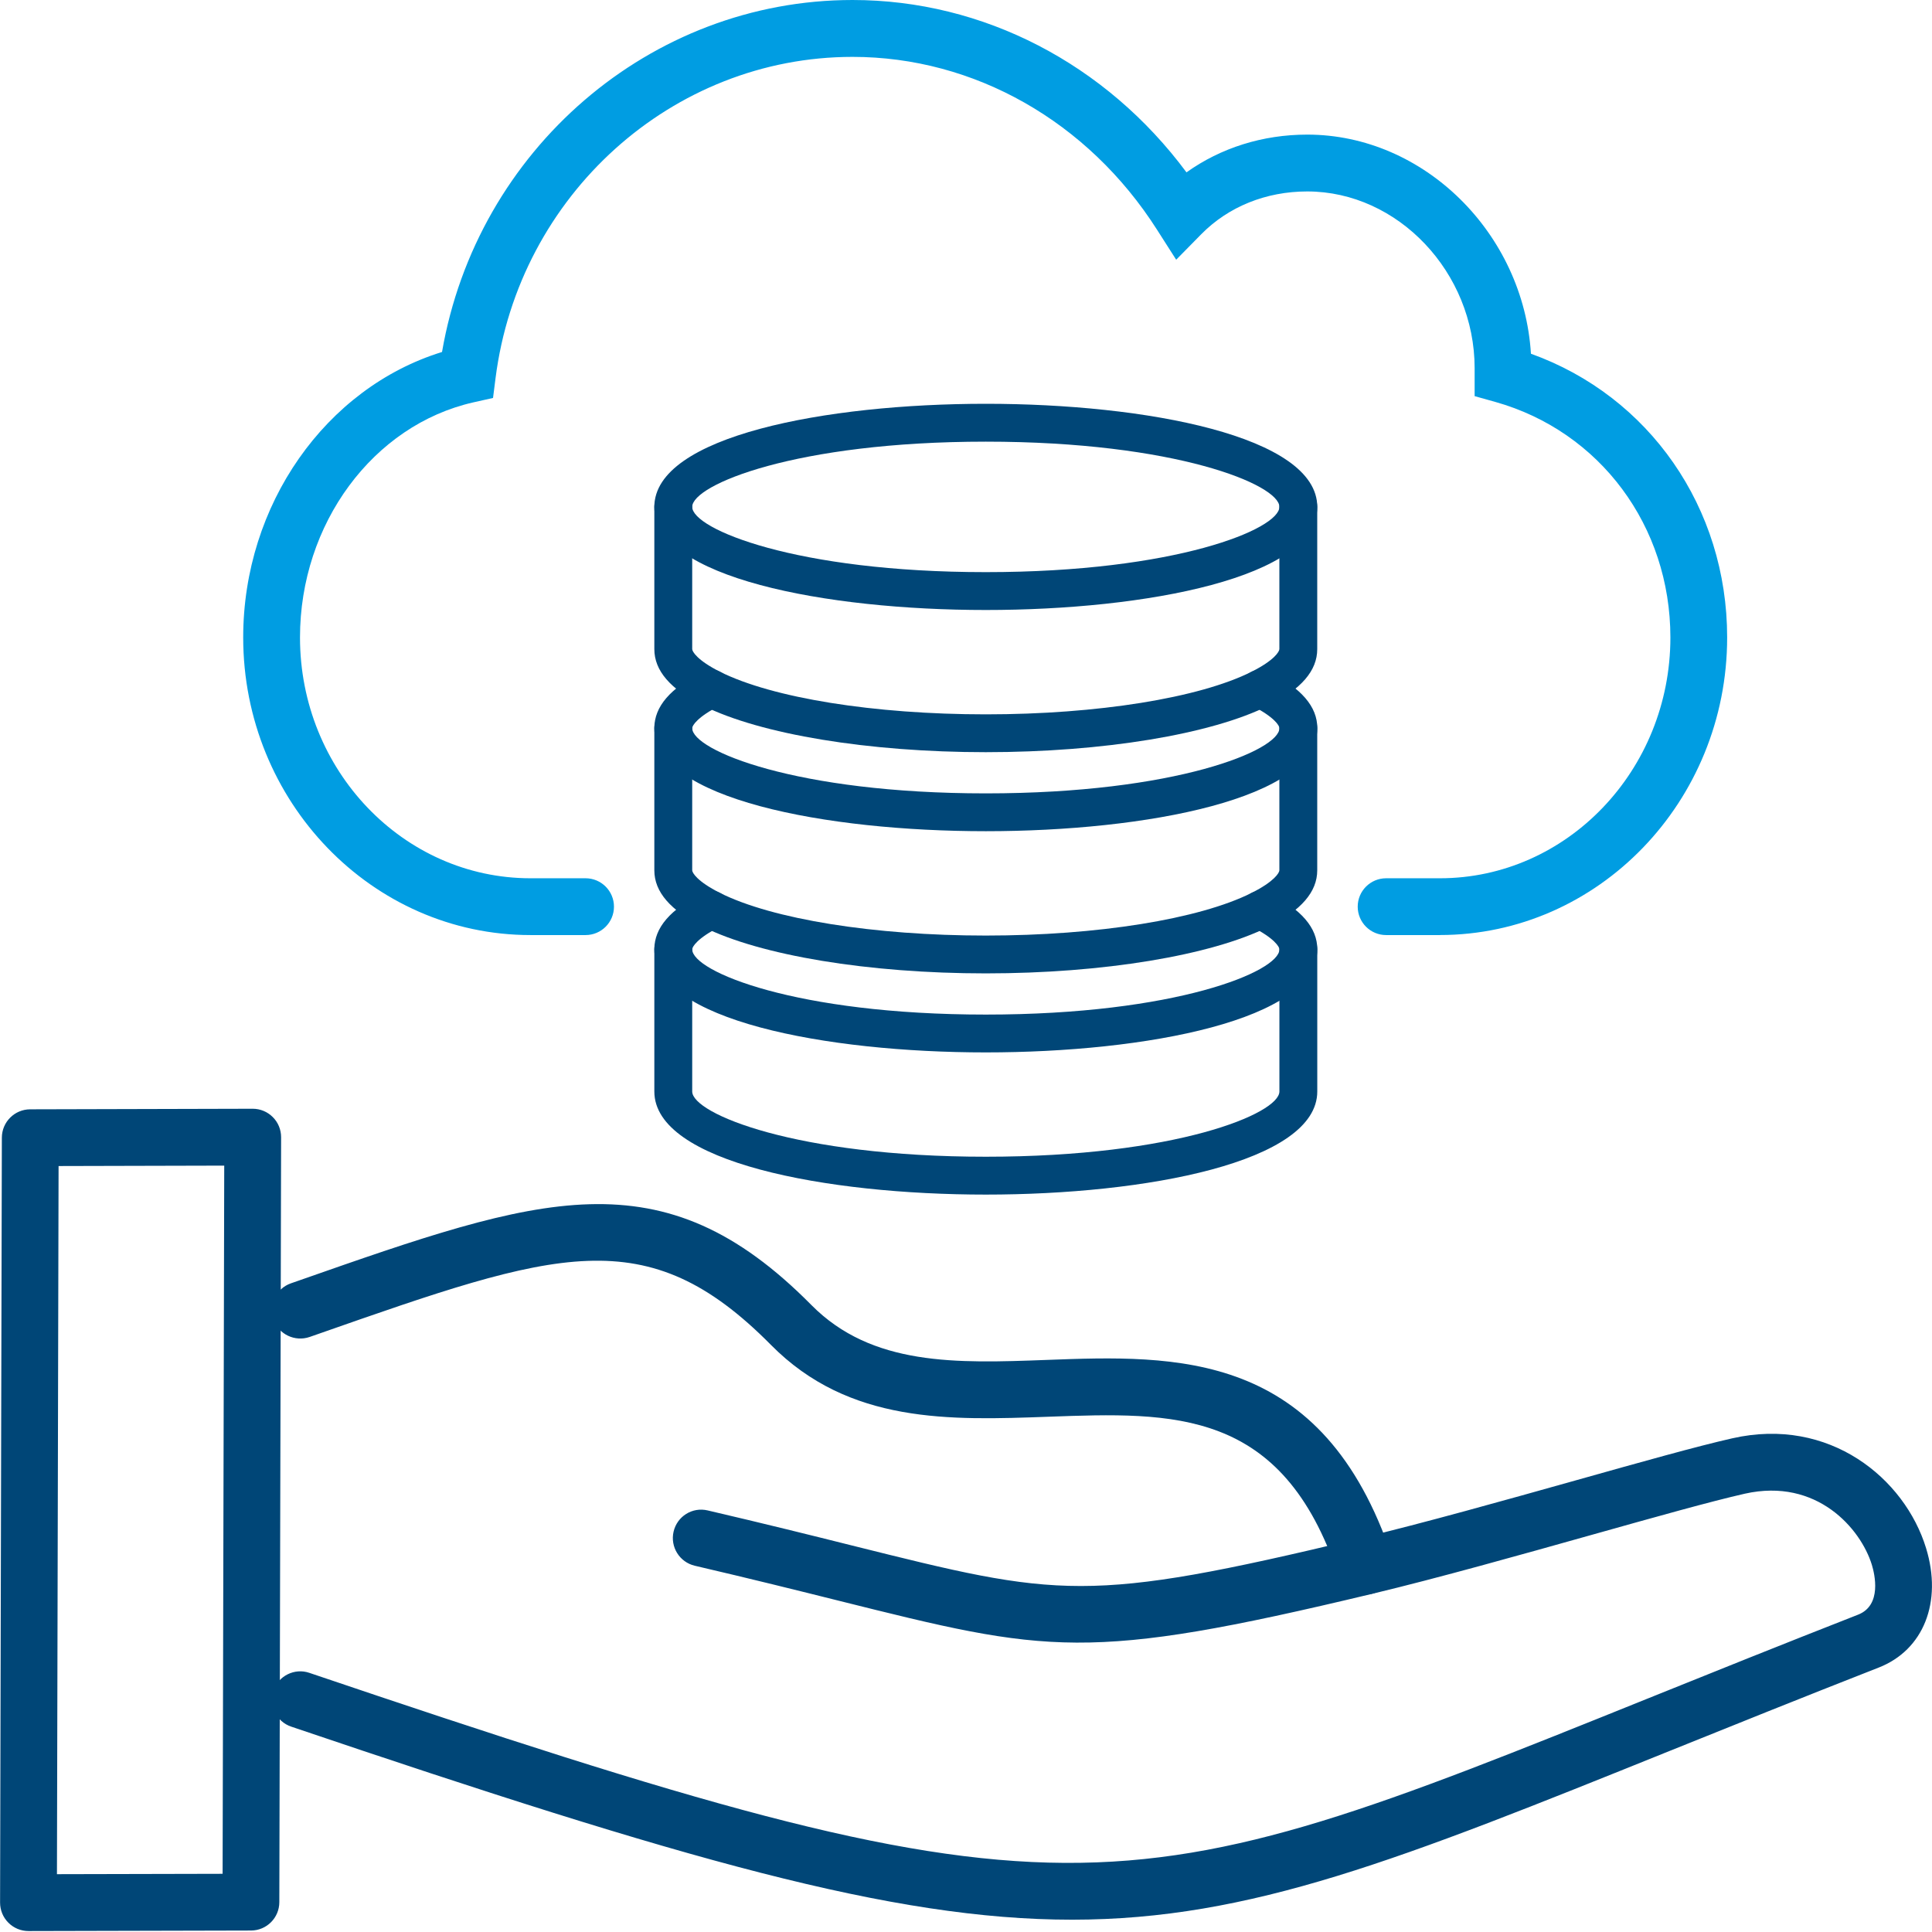 <?xml version="1.0" encoding="UTF-8"?>
<svg id="Icons_Allgemein_Fläche_SVG" data-name="Icons Allgemein Fläche SVG" xmlns="http://www.w3.org/2000/svg" viewBox="0 0 51.024 51.024">
  <defs>
    <style>
      .cls-1 {
        fill: #009de2;
      }

      .cls-2 {
        fill: #004677;
      }
    </style>
  </defs>
  <g>
    <path class="cls-2" d="M.752,50.999c-.199,0-.39-.079-.53-.22-.142-.141-.22-.332-.22-.532l.047-20.202c.001-.412.335-.747.748-.748l5.875-.015h.002c.199,0,.39.079.53.22.142.141.22.332.22.532l-.047,20.203c-.001.413-.335.747-.748.748l-5.875.014h-.002ZM1.547,30.795l-.043,18.702,4.375-.01.043-18.703-4.375.011Z"/>
    <g>
      <path class="cls-2" d="M36.054,42.115c-.314,0-.606-.198-.712-.513-1.473-4.412-4.339-4.307-7.656-4.186-2.588.094-5.259.193-7.324-1.896-3.289-3.325-5.651-2.499-11.969-.286l-.215.075c-.392.135-.819-.07-.956-.46-.137-.391.069-.819.46-.956l.215-.075c6.376-2.233,9.575-3.354,13.531.647,1.602,1.619,3.837,1.539,6.202,1.451,3.432-.129,7.308-.269,9.136,5.21.131.393-.082.817-.475.949-.079.025-.159.038-.237.038Z"/>
      <path class="cls-2" d="M28.31,50.699c-4.744,0-10.28-1.598-20.62-5.099-.393-.133-.603-.559-.47-.95.132-.393.562-.604.95-.47,20.125,6.812,21.276,6.35,35.381.664,1.649-.665,3.474-1.399,5.521-2.201.636-.249.438-1.072.363-1.318-.293-.952-1.45-2.303-3.354-1.877-.895.203-2.355.613-4.046,1.088-1.89.531-4.03,1.133-5.806,1.559-7.549,1.809-8.546,1.561-14.085.178-1.063-.266-2.301-.574-3.794-.922-.403-.094-.654-.497-.561-.9.093-.404.494-.657.9-.561,1.502.35,2.748.66,3.818.928,5.476,1.367,6.177,1.543,13.371-.182,1.747-.419,3.873-1.017,5.749-1.543,1.711-.481,3.188-.896,4.121-1.107,2.571-.584,4.556,1.062,5.119,2.899.437,1.424-.065,2.691-1.25,3.155-2.042.8-3.861,1.533-5.507,2.196-7.129,2.874-11.071,4.462-15.802,4.463Z"/>
    </g>
  </g>
  <g>
    <path class="cls-2" d="M26.035,16.11c-4.216,0-8.754-.852-8.754-2.723s4.538-2.723,8.754-2.723,8.754.852,8.754,2.723-4.538,2.723-8.754,2.723ZM26.035,11.664c-5.017,0-7.754,1.138-7.754,1.723s2.737,1.723,7.754,1.723,7.754-1.138,7.754-1.723-2.737-1.723-7.754-1.723Z"/>
    <path class="cls-2" d="M26.035,19.865c-3.094,0-5.956-.472-7.471-1.231-.863-.435-1.283-.922-1.283-1.491v-3.755c0-.276.224-.5.5-.5s.5.224.5.5v3.755c0,.063.132.295.732.597,1.384.694,4.074,1.126,7.021,1.126s5.638-.432,7.021-1.126c.602-.302.733-.533.733-.597v-3.755c0-.276.224-.5.5-.5s.5.224.5.5v3.755c0,.569-.42,1.057-1.284,1.491-1.515.76-4.377,1.231-7.471,1.231Z"/>
    <path class="cls-2" d="M26.035,21.952c-4.216,0-8.754-.852-8.754-2.723,0-.568.42-1.056,1.283-1.49.245-.123.547-.025.672.223.123.247.024.548-.223.672-.601.302-.732.532-.732.596,0,.585,2.737,1.723,7.754,1.723,5.018,0,7.755-1.138,7.755-1.723,0-.063-.132-.294-.733-.596-.247-.124-.346-.425-.223-.672.124-.248.426-.346.672-.223.864.435,1.284.922,1.284,1.49,0,1.871-4.538,2.723-8.755,2.723Z"/>
    <path class="cls-2" d="M26.035,25.707c-3.093,0-5.955-.473-7.471-1.232-.863-.435-1.283-.922-1.283-1.49v-3.756c0-.276.224-.5.5-.5s.5.224.5.5v3.756c0,.063.132.294.732.596,1.385.695,4.075,1.127,7.021,1.127s5.637-.432,7.021-1.127c.602-.302.733-.532.733-.596v-3.756c0-.276.224-.5.5-.5s.5.224.5.5v3.756c0,.568-.42,1.056-1.284,1.49-1.516.76-4.378,1.232-7.471,1.232Z"/>
    <path class="cls-2" d="M26.035,27.794c-4.216,0-8.754-.852-8.754-2.723,0-.569.42-1.057,1.283-1.491.245-.124.547-.025.672.223.123.247.024.548-.223.672-.601.302-.732.533-.732.597,0,.585,2.737,1.723,7.754,1.723,5.018,0,7.755-1.138,7.755-1.723,0-.063-.132-.295-.733-.597-.247-.124-.346-.425-.223-.672.124-.248.426-.347.672-.223.864.435,1.284.922,1.284,1.491,0,1.871-4.538,2.723-8.755,2.723Z"/>
    <path class="cls-2" d="M26.035,31.549c-4.216,0-8.754-.852-8.754-2.723v-3.755c0-.276.224-.5.5-.5s.5.224.5.5v3.755c0,.585,2.737,1.723,7.754,1.723s7.754-1.138,7.754-1.723v-3.755c0-.276.224-.5.5-.5s.5.224.5.5v3.755c0,1.871-4.538,2.723-8.754,2.723Z"/>
  </g>
  <path class="cls-1" d="M38.027,24.695h-1.42c-.414,0-.75-.336-.75-.75s.336-.75.75-.75h1.42c3.356,0,6.088-2.854,6.088-6.36,0-2.941-1.858-5.44-4.623-6.22l-.547-.153v-.738c0-2.53-2.024-4.668-4.42-4.668-1.089,0-2.083.401-2.802,1.132l-.66.671-.507-.794c-1.821-2.857-4.826-4.563-8.04-4.563-4.761,0-8.814,3.648-9.429,8.487l-.066.521-.513.115c-2.657.599-4.585,3.211-4.585,6.21,0,3.507,2.73,6.36,6.087,6.36h1.455c.414,0,.75.336.75.75s-.336.75-.75.75h-1.455c-4.184,0-7.587-3.526-7.587-7.86,0-3.506,2.179-6.59,5.251-7.539C12.593,3.961,17.168 0,22.516 0,25.97 0,29.209,1.687,31.335,4.552c.906-.647,2.011-.997,3.189-.997,3.086,0,5.712,2.612,5.908,5.787,3.122,1.121,5.182,4.064,5.182,7.492,0,4.334-3.404,7.86-7.588,7.86Z"/>
</svg>